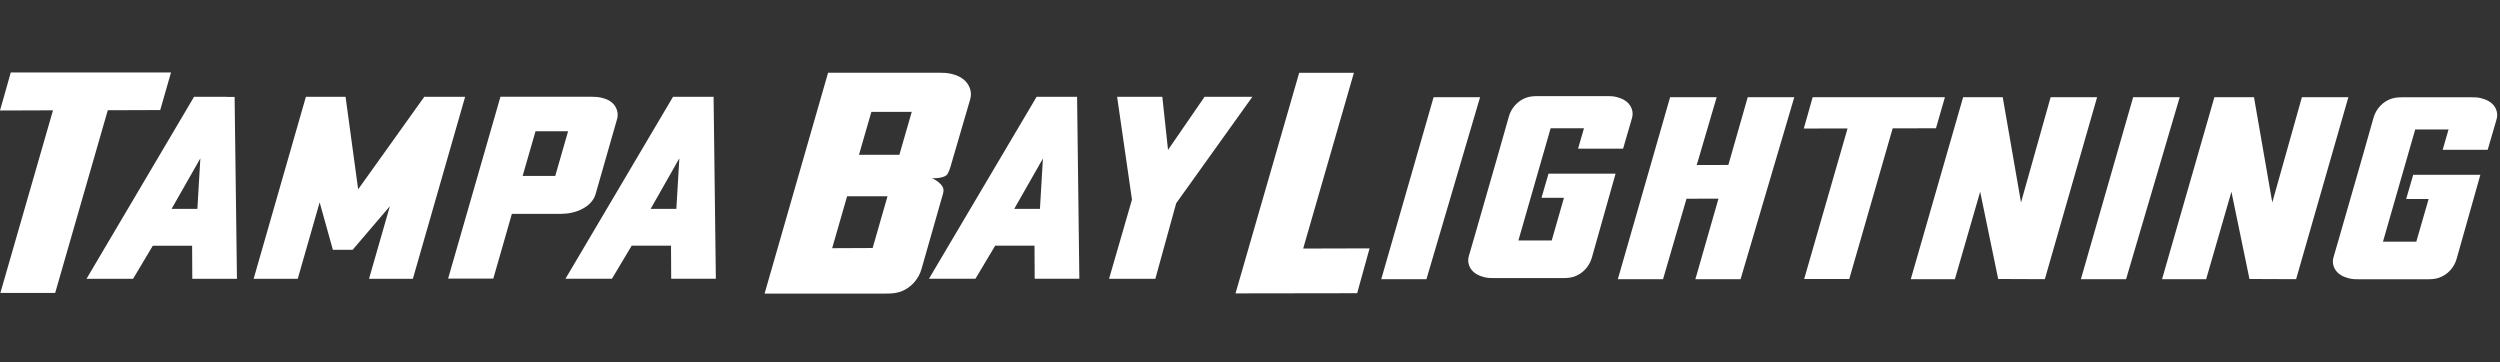 <svg width="276" height="40" viewBox="0 0 276 40" fill="none" xmlns="http://www.w3.org/2000/svg">
<rect x="0" y="0" width="276" height="40" fill="#333333" stroke="none"/>
<path d="M100.66 12.34L99.29 17.09H94.83L96.2 12.35H100.66V12.34ZM96.34 27.38L91.87 27.4L93.52 21.67H97.98C97.67 22.75 97.14 24.59 96.34 27.38ZM104.13 21.26C104.42 20.33 102.89 19.67 102.89 19.67C102.89 19.67 104.32 19.76 104.64 19.16C104.88 18.69 105.01 18.15 105.01 18.15L107.09 11.03C107.15 10.84 107.19 10.63 107.19 10.42C107.19 9.73 106.83 9.08 106.24 8.67C105.85 8.38 105.42 8.25 104.97 8.14C104.54 8.04 104.11 8.03 103.66 8.03C103.62 8.03 103.59 8.03 103.55 8.03H91.42L84.41 32.41H97.77C98.28 32.41 98.8 32.4 99.33 32.23C100.57 31.83 101.44 30.78 101.74 29.68C101.74 29.68 104.08 21.44 104.14 21.27" fill="white"/>
<path d="M115.14 17.48L114.81 23.06H111.97L115.15 17.48H115.14ZM118.05 10.69H114.44L102.56 30.77H107.69L109.87 27.12H114.21L114.23 30.77H119.16L118.91 10.69H118.04H118.05Z" fill="white"/>
<path d="M132.98 10.69L132.9 10.81L128.95 16.55L128.32 10.69H123.33L124.97 22.04L122.44 30.78H127.22H127.34H127.55L129.85 22.44L138.26 10.69H132.98Z" fill="white"/>
<path d="M17.69 12.15L18.88 8H18.45H17.49H1.19L0 12.2L5.85 12.18L0.04 32.34H6.09L11.9 12.17L17.69 12.15Z" fill="white"/>
<path d="M62.72 14.48L61.3 19.42H57.7L59.12 14.49H62.72V14.48ZM65.75 21.44L68.11 13.2C68.17 13.04 68.19 12.86 68.19 12.68C68.19 12.11 67.91 11.55 67.41 11.21C67.1 10.98 66.76 10.88 66.4 10.79C66.04 10.7 65.63 10.68 65.23 10.68C65.23 10.68 65.21 10.68 65.18 10.68H55.25L49.47 30.76H54.46L56.51 23.61H61.96C62.81 23.6 63.61 23.42 64.31 23.05C65 22.69 65.55 22.14 65.75 21.43" fill="white"/>
<path d="M75 17.48L74.67 23.06H71.83L75 17.48ZM77.91 10.69H74.3L62.43 30.77H67.56L69.74 27.12H74.08L74.1 30.77H79.03L78.78 10.69H77.92H77.91Z" fill="white"/>
<path d="M22.12 17.48L21.79 23.06H18.94L22.12 17.48ZM25.03 10.69H21.42L9.55 30.78H14.69L16.87 27.13H21.21L21.23 30.78H26.16L25.9 10.7H25.04L25.03 10.69Z" fill="white"/>
<path d="M50.21 10.69H46.84L46.76 10.8L39.54 20.9L38.15 10.69H33.77L28 30.78H32.87L35.29 22.34L36.75 27.58H38.93L43.04 22.77L40.74 30.78H45.58L51.35 10.69H50.21Z" fill="white"/>
<path d="M213.73 14.16L214.72 10.73H214.35H213.57H200.12L199.14 14.19L203.97 14.18L199.18 30.8H204.16L208.95 14.17L213.73 14.16Z" fill="white"/>
<path d="M158.27 10.73L152.49 30.82H157.48L163.4 10.73H158.27Z" fill="white"/>
<path d="M235.5 10.73L229.73 30.82H234.72L240.64 10.73H235.5Z" fill="white"/>
<path d="M192.95 10.73L190.81 18.21L187.32 18.22L189.52 10.73H184.38L178.61 30.82H183.6L186.19 21.94L189.72 21.93L187.17 30.82H192.16L198.09 10.73H192.95Z" fill="white"/>
<path d="M170.96 19.16L170.18 21.84H172.66C172.4 22.74 171.97 24.25 171.31 26.55H167.63L171.19 14.16H174.87L174.22 16.41H179.19L180.16 13.08C180.21 12.92 180.24 12.75 180.24 12.58C180.24 12.01 179.95 11.47 179.46 11.14C179.14 10.9 178.78 10.8 178.42 10.7C178.07 10.61 177.71 10.61 177.34 10.61C177.31 10.61 177.28 10.61 177.24 10.61H172.85H169.86C169.44 10.61 169.01 10.62 168.57 10.76C167.55 11.09 166.83 11.96 166.58 12.86C166.58 12.86 165.86 15.39 165.29 17.4L162.68 26.48L162.17 28.23C162.12 28.39 162.09 28.56 162.09 28.73C162.09 29.3 162.38 29.84 162.87 30.17C163.19 30.41 163.55 30.51 163.91 30.61C164.26 30.7 164.62 30.7 164.99 30.7C165.02 30.7 165.05 30.7 165.08 30.7H165.52H172.46C172.88 30.7 173.31 30.69 173.75 30.55C174.77 30.22 175.49 29.35 175.74 28.45L178.36 19.17H170.95L170.96 19.16Z" fill="white"/>
<path d="M266.42 19.29L265.64 21.97H268.12C267.86 22.87 267.42 24.38 266.76 26.68H263.08L266.64 14.29H270.32L269.67 16.54H274.64L275.61 13.21C275.66 13.05 275.69 12.88 275.69 12.71C275.69 12.14 275.4 11.6 274.91 11.27C274.59 11.03 274.23 10.93 273.87 10.83C273.52 10.74 273.16 10.74 272.79 10.74C272.76 10.74 272.73 10.74 272.7 10.74H268.31H265.32C264.9 10.74 264.47 10.75 264.03 10.89C263.01 11.22 262.29 12.09 262.04 12.99C262.04 12.99 261.32 15.52 260.75 17.53L258.14 26.61L257.63 28.36C257.58 28.52 257.55 28.69 257.55 28.86C257.55 29.43 257.84 29.97 258.33 30.3C258.65 30.54 259.01 30.64 259.38 30.74C259.73 30.83 260.09 30.83 260.46 30.83C260.49 30.83 260.52 30.83 260.55 30.83H260.99H267.93C268.35 30.83 268.78 30.82 269.22 30.68C270.24 30.35 270.96 29.48 271.21 28.58L273.83 19.3H266.42V19.29Z" fill="white"/>
<path d="M143.43 8.04L136.4 32.39L149.83 32.37L151.2 27.42L143.87 27.44L149.47 8.04H143.43Z" fill="white"/>
<path d="M226.39 10.73L223.12 22.35L221.1 10.73H216.73L210.95 30.82H215.82L218.61 21.17L220.6 30.8L225.75 30.82L231.52 10.73H226.39Z" fill="white"/>
<path d="M254.13 10.73L250.86 22.35L248.84 10.73H244.47L238.69 30.82H243.56L246.35 21.17L248.34 30.8L253.49 30.82L259.26 10.73H254.13Z" fill="white"/>
</svg>
